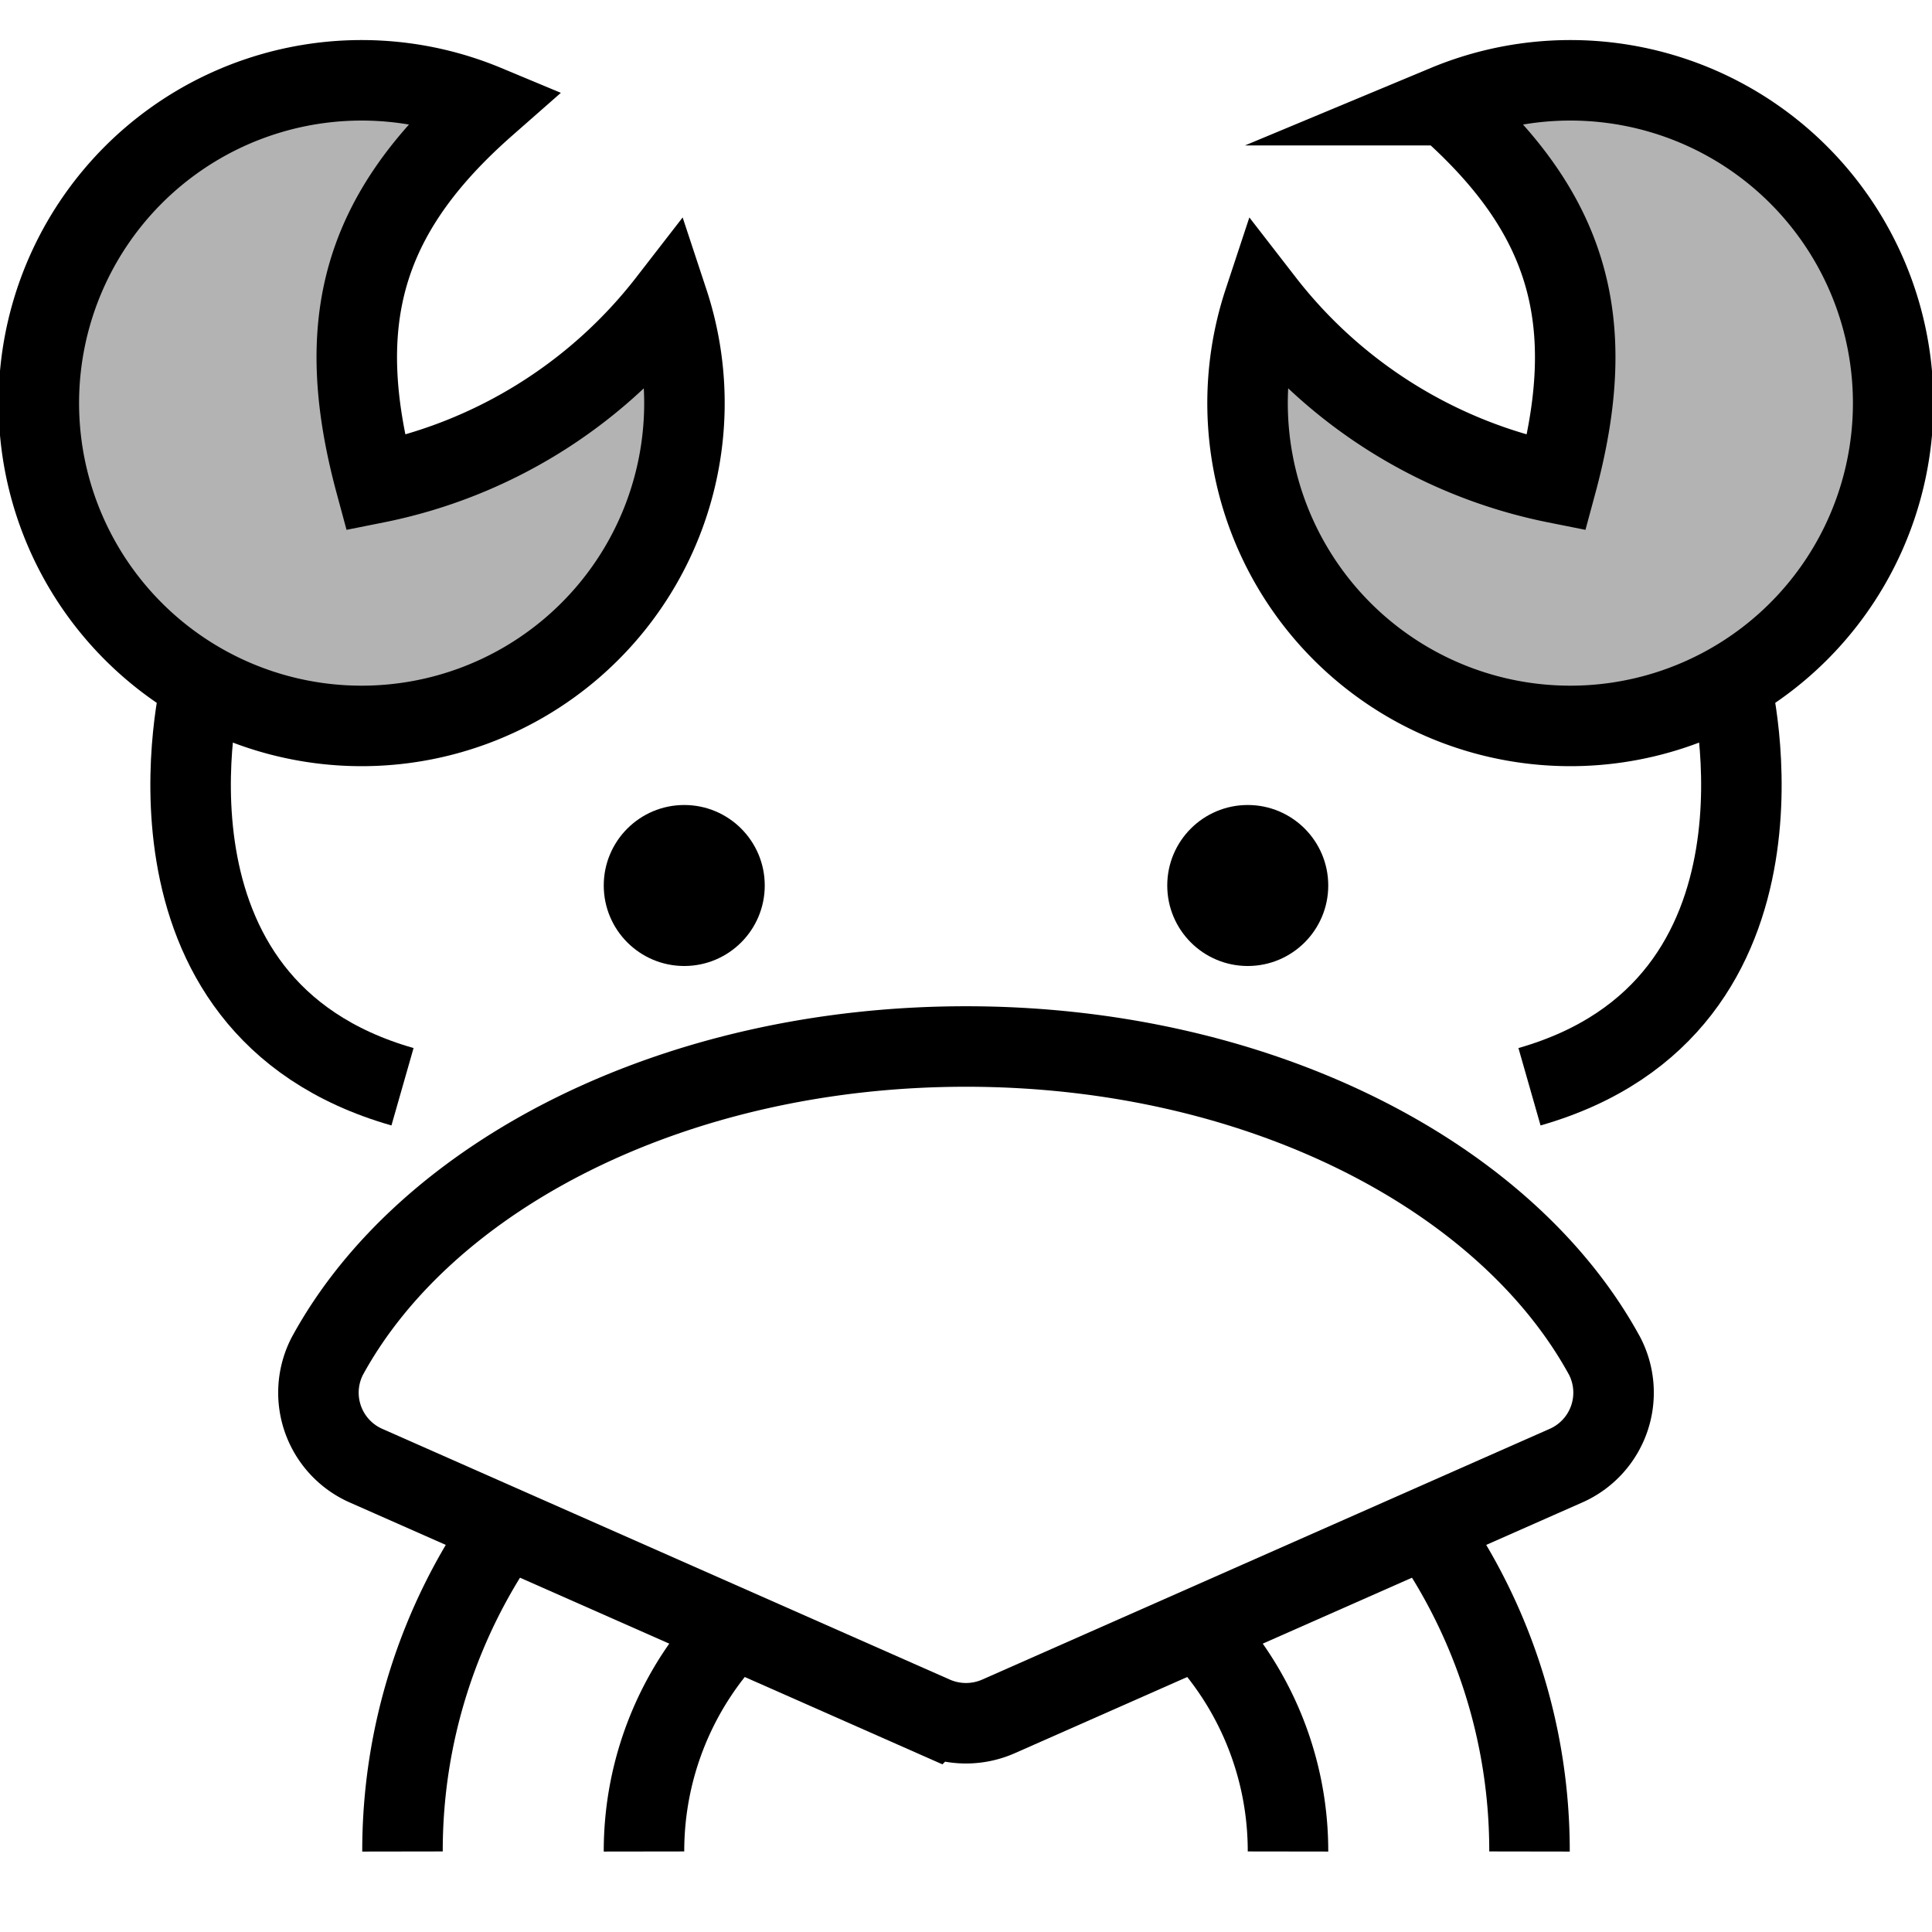 <?xml version="1.0" encoding="UTF-8"?>
<svg width="800px" height="800px" data-name="Layer 1" viewBox="0 0 48 48" xmlns="http://www.w3.org/2000/svg">
    <title>cancer</title>
    <g class="nc-icon-wrapper">
        <path d="M9.331 12C8.25 8 9 5.312 12.071 2.613A8.02 8.02 0 1 0 16.6 7.5 12.219 12.219 0 0 1 9.331 12z" opacity=".3"></path>
        <path d="M38.669 12c1.081-4 .331-6.687-2.74-9.387A8.02 8.02 0 1 1 31.4 7.5a12.219 12.219 0 0 0 7.269 4.5z" opacity=".3"></path>
        <circle cx="17" cy="22" r="2"></circle>
        <circle cx="31" cy="22" r="2"></circle>
        <path d="M9.331 12C8.25 8 9 5.312 12.071 2.613A8.02 8.02 0 1 0 16.6 7.5 12.219 12.219 0 0 1 9.331 12z" fill="none" stroke="#000" stroke-linecap="square" stroke-miterlimit="10" stroke-width="2"></path>
        <path d="M24 26c-7.236 0-13.414 3.192-15.867 7.69a1.982 1.982 0 0 0 .979 2.732l14.08 6.221a2 2 0 0 0 1.616 0l14.08-6.221a1.982 1.982 0 0 0 .979-2.732C37.414 29.192 31.236 26 24 26z" fill="none" stroke="#000" stroke-linecap="square" stroke-miterlimit="10" stroke-width="2"></path>
        <path d="m16 46a7.97 7.97 0 0 1 2.236-5.547" fill="none" stroke="#000" stroke-miterlimit="10" stroke-width="2"></path>
        <path d="m10 46a13.937 13.937 0 0 1 2.548-8.055" fill="none" stroke="#000" stroke-miterlimit="10" stroke-width="2"></path>
        <path d="m32 46a7.97 7.97 0 0 0-2.236-5.547" fill="none" stroke="#000" stroke-miterlimit="10" stroke-width="2"></path>
        <path d="m38 46a13.937 13.937 0 0 0-2.548-8.055" fill="none" stroke="#000" stroke-miterlimit="10" stroke-width="2"></path>
        <path d="m5 17s-2 8 5 10" fill="none" stroke="#000" stroke-miterlimit="10" stroke-width="2"></path>
        <path d="M38.669 12c1.081-4 .331-6.687-2.74-9.387A8.02 8.02 0 1 1 31.4 7.5a12.219 12.219 0 0 0 7.269 4.5z" fill="none" stroke="#000" stroke-linecap="square" stroke-miterlimit="10" stroke-width="2"></path>
        <path d="m43 17s2 8-5 10" fill="none" stroke="#000" stroke-miterlimit="10" stroke-width="2"></path>
    </g>
</svg>

